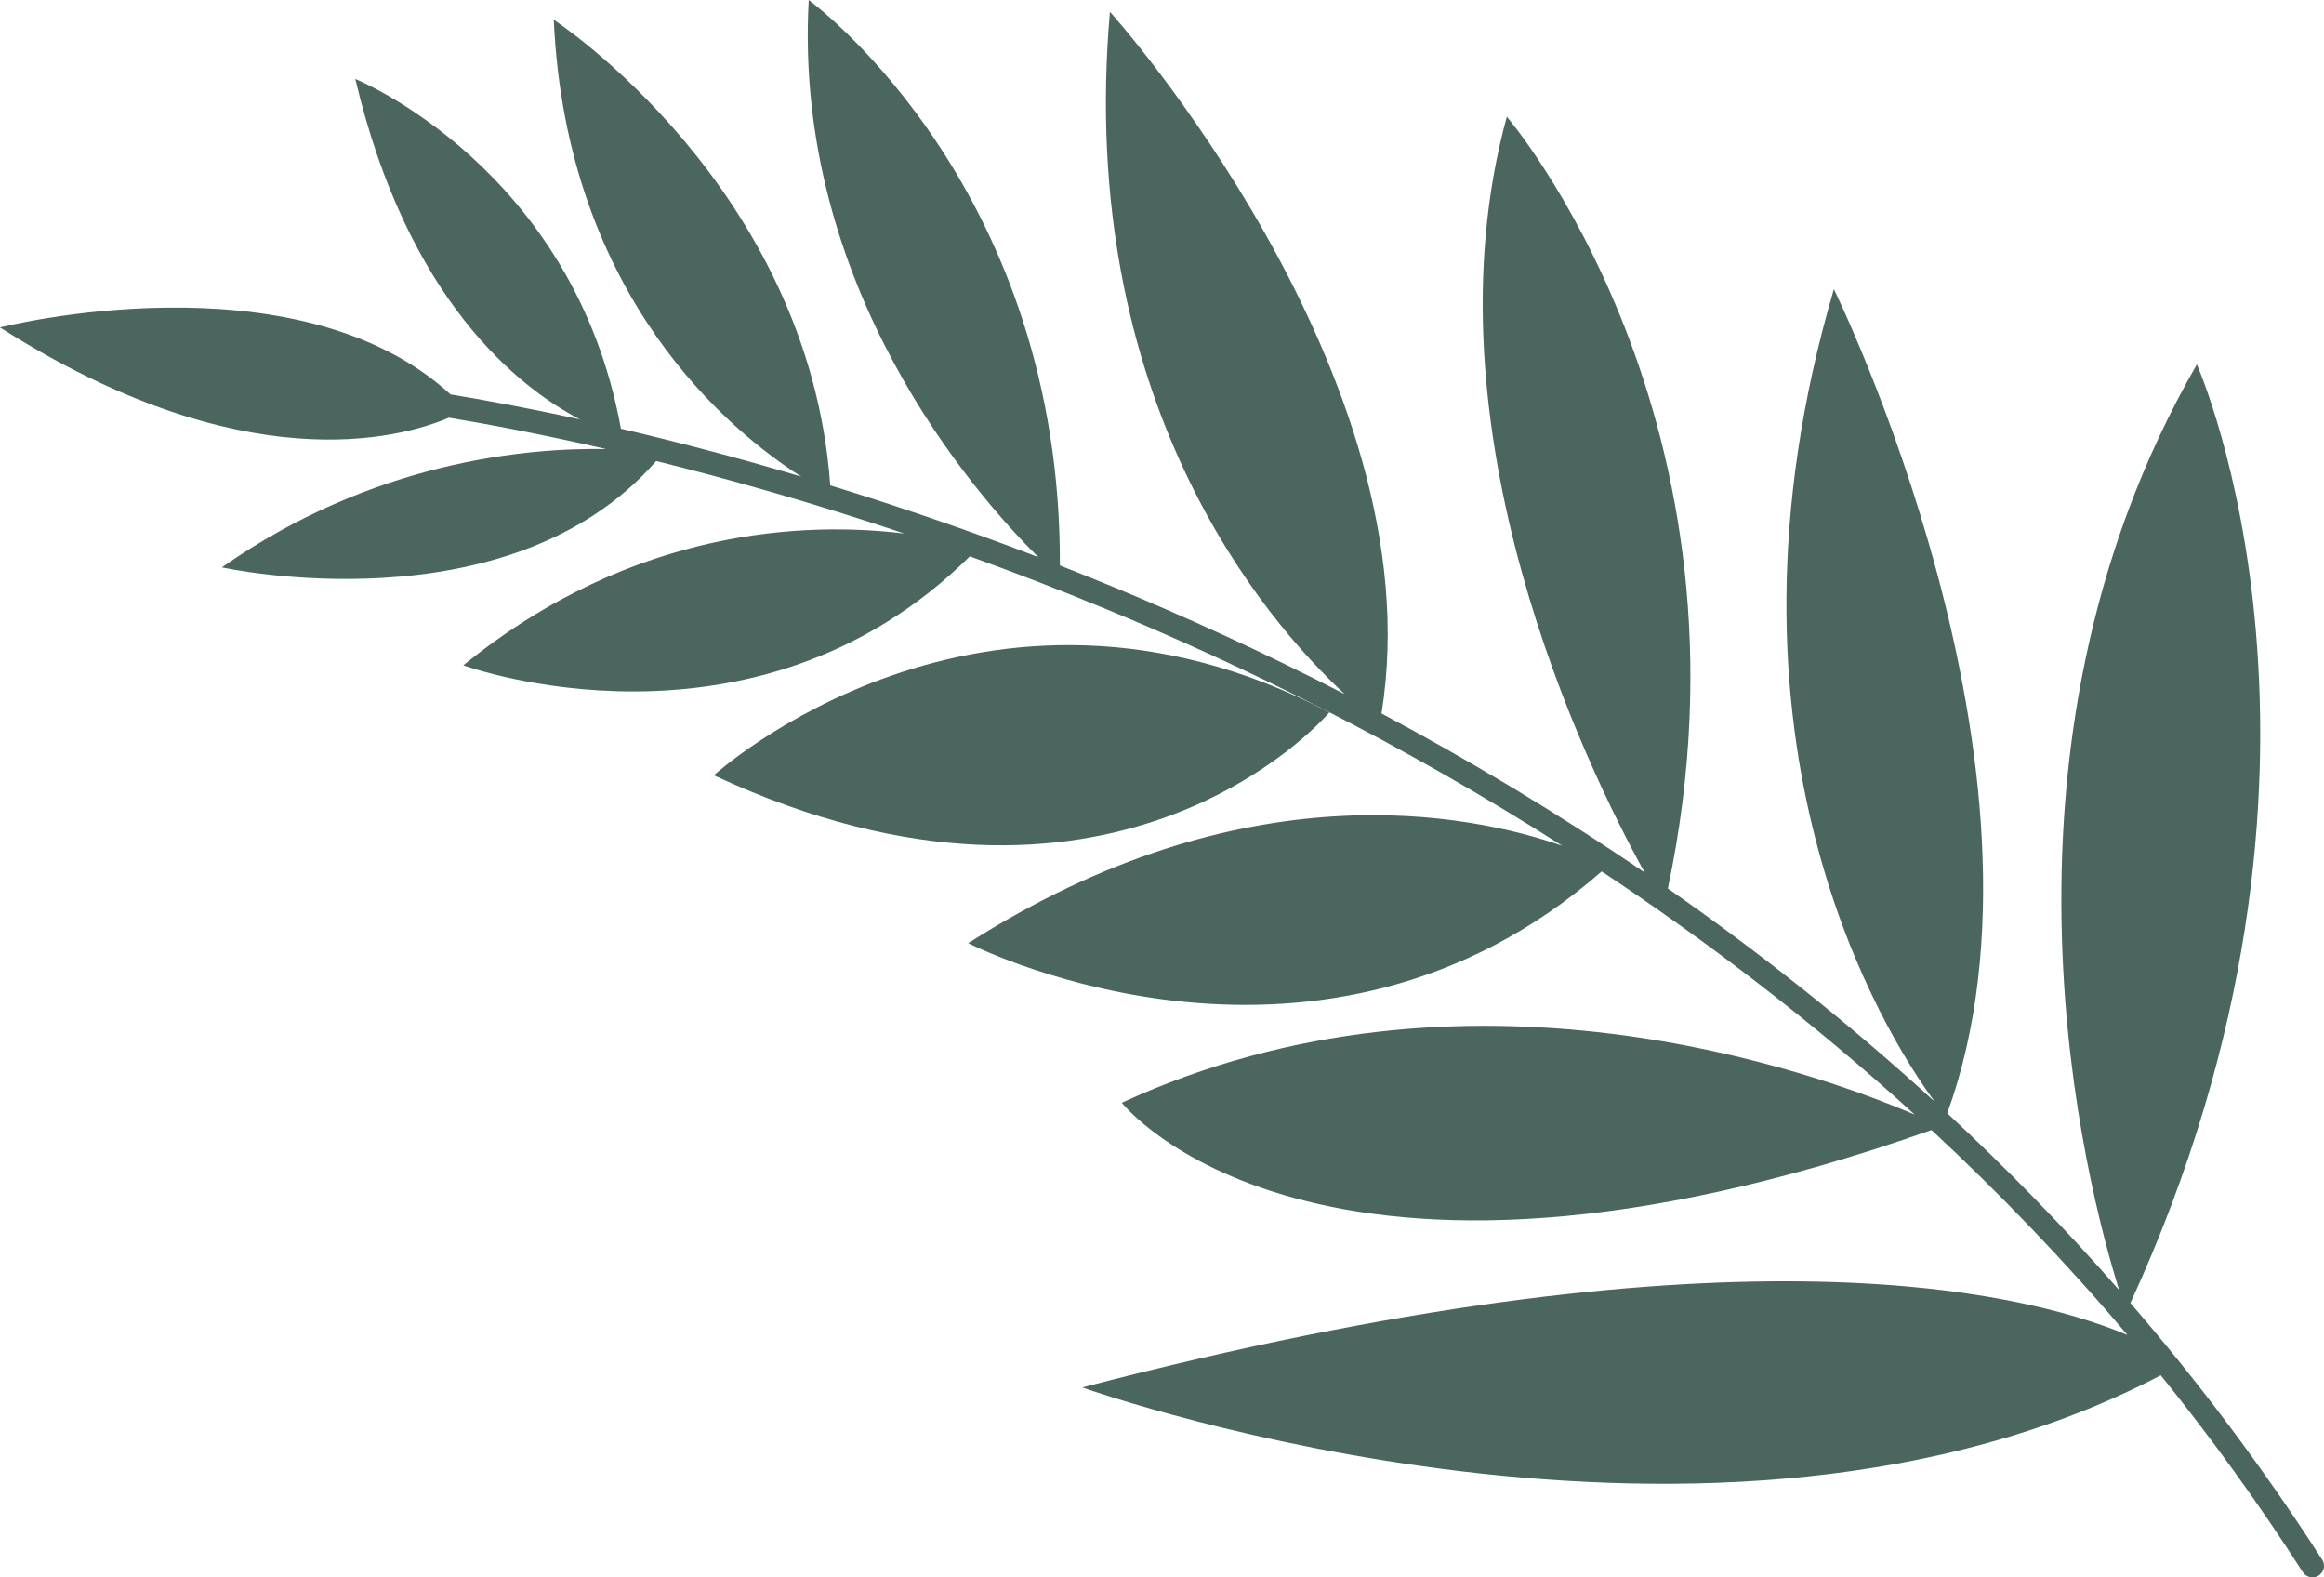 <svg width="560" height="380" viewBox="0 0 560 380" fill="none" xmlns="http://www.w3.org/2000/svg">
<path d="M250.169 134.2C234.83 118.97 191.06 69.168 194.874 0C194.874 0.001 194.907 0.026 194.969 0.073C197.65 2.11 255.727 46.25 255.397 136.226C259.543 137.85 263.731 139.533 267.955 141.275C285.477 148.503 304.363 157.087 324.027 167.225C304.668 149.254 259.32 96.551 267.448 2.858C267.498 2.798 346.129 90.469 332.888 171.872C353.501 182.867 374.856 195.564 396.298 210.181C382.231 184.724 342.48 103.256 363.086 28.114C363.086 28.114 425.793 101.118 401.895 214.039C423.522 229.113 445.179 246.158 466.197 265.398C454.365 249.317 409.753 178.981 441.898 69.663C441.898 69.663 499.107 185.887 469.215 268.181C483.401 281.348 497.279 295.526 510.641 310.785C503.007 286.491 475.211 181.7 529.36 87.801C529.36 87.801 572.707 184.572 513.352 313.905C529.674 332.823 545.196 353.378 559.533 375.697C559.792 376.068 559.945 376.504 559.988 376.951C560.083 377.956 559.618 378.958 558.722 379.55C557.459 380.401 555.74 380 554.892 378.727C544.107 361.932 532.642 346.145 520.664 331.31C413.42 387.471 265.582 335.904 260.91 334.275C260.836 334.249 260.797 334.235 260.797 334.235C414.67 294.067 486.102 310.509 512.638 321.6C497.522 303.734 481.677 287.312 465.421 272.228C316.553 324.78 270.322 265.655 270.322 265.655C353.025 227.507 437.931 258.457 461.392 268.524C436.752 246.085 411.238 226.675 385.95 209.929C318.455 268.859 237.16 229.097 233.438 227.277C233.393 227.255 233.359 227.238 233.337 227.228C233.316 227.217 233.305 227.212 233.305 227.213C299.519 184.923 353.923 195.916 376.445 203.752C337.411 178.853 299.249 160.231 266.044 146.527C254.977 141.958 244.164 137.803 233.697 134.03C181.29 185.81 111.648 160.279 111.648 160.279C152.877 126.762 194.978 125.704 217.938 128.54C195.776 121.086 175.51 115.384 158.116 111.065C122.398 151.965 53.415 136.684 53.469 136.679C89.803 111.207 126.753 107.839 146.04 108.176C129.895 104.46 116.934 102.07 108.167 100.627C96.266 105.674 58.419 116.053 0 78.88C0 78.88 71.173 60.779 108.563 95.016C116.054 96.246 126.658 98.172 139.732 101.034C125.009 93.335 98.212 72.414 85.618 19.025C85.618 19.025 138.202 40.316 149.618 103.273C162.396 106.261 177.04 110.052 193.083 114.818C176.513 104.292 136.485 72.049 133.439 4.771C133.439 4.771 194.839 44.831 200.064 116.928C215.694 121.73 232.53 127.438 250.169 134.2Z" fill="#4B665F"/>
<path d="M172.011 186.775C172.011 186.775 236.765 127.759 320.332 171.622C320.332 171.622 320.331 171.623 320.329 171.626C320.326 171.628 320.322 171.633 320.316 171.64C320.306 171.651 320.292 171.666 320.274 171.687L320.274 171.687C318.322 173.894 267.592 231.258 172.011 186.775Z" fill="#4B665F"/>
</svg>
